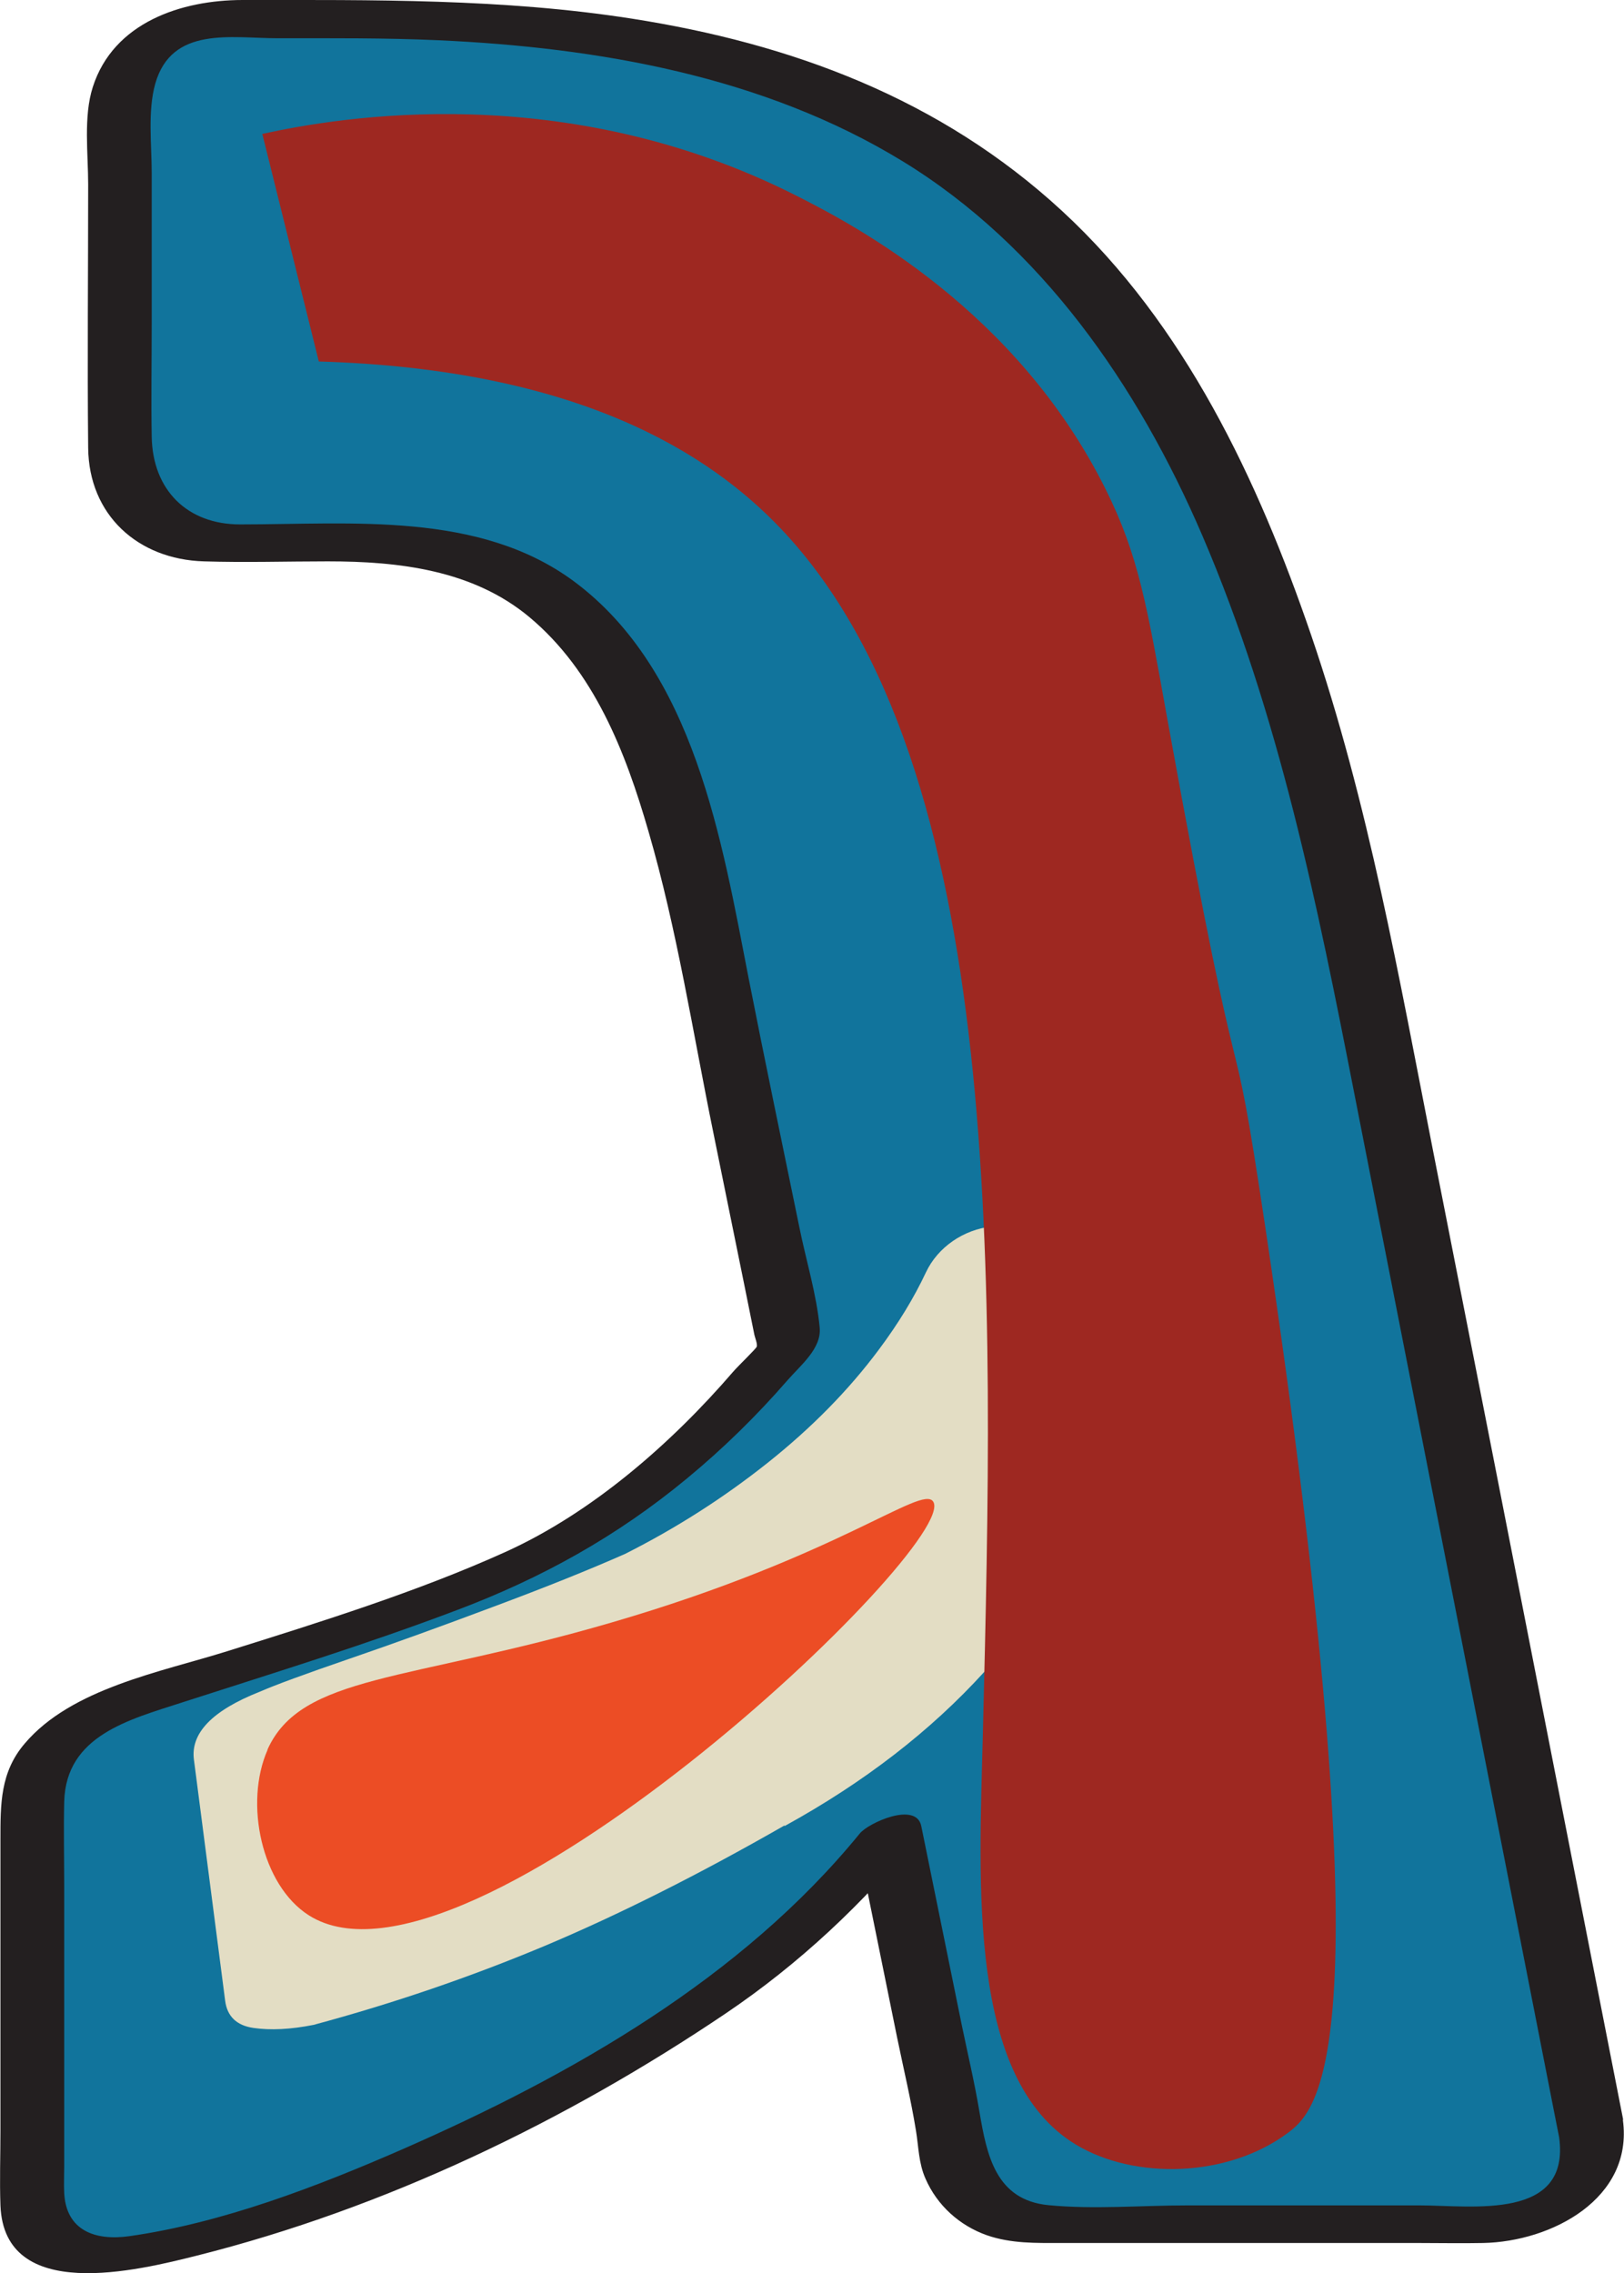 <?xml version="1.0" encoding="UTF-8"?>
<svg id="Layer_1" data-name="Layer 1" xmlns="http://www.w3.org/2000/svg" viewBox="0 0 73.86 103.38">
  <defs>
    <style>
      .cls-1 {
        fill: #e3ddc4;
      }

      .cls-2 {
        fill: #ec4d25;
      }

      .cls-3 {
        fill: #231f20;
      }

      .cls-4 {
        fill: #9e2821;
      }

      .cls-5 {
        fill: #11749c;
      }
    </style>
  </defs>
  <g>
    <g>
      <path class="cls-5" d="M72.37,96.78l-10.43-53.18c-1.97-9.96-4.67-18.1-8.08-24.42-3.42-6.31-8.08-10.95-13.99-13.9C33.96,2.34,26.2.86,16.59.86h-6.78c-1.16,0-2.18.41-3.04,1.22-.87.81-1.31,1.85-1.31,3.13v15.12c0,1.28.44,2.32,1.31,3.13.87.81,1.88,1.22,3.04,1.22h6.08c3.71,0,6.6.73,8.69,2.17,2.09,1.45,3.74,3.62,4.95,6.52,1.22,2.9,2.23,6.66,3.04,11.29l3.32,16.3c-1.33,1.73-2.81,3.33-4.45,4.81-2.38,2.15-4.9,3.91-7.56,5.3-1.86.81-4.12,1.68-6.78,2.61-2.67.93-5.13,1.74-7.39,2.43-2.26.7-3.8,1.22-4.6,1.56-2.44.93-3.65,2.38-3.65,4.34v17.9c0,1.16.41,1.91,1.22,2.26.81.35,1.8.46,2.96.35,4.05-.81,7.99-2,11.81-3.56,3.83-1.56,8-3.74,12.51-6.51,4.04-2.36,7.53-5.37,10.49-9.04l2.72,13.38c0,1.28.4,2.32,1.22,3.13.81.81,1.85,1.22,3.13,1.22h20.51c1.16,0,2.23-.41,3.22-1.22.98-.81,1.36-1.85,1.13-3.13Z"/>
      <path class="cls-3" d="M73.82,96.39c-1.07-5.44-2.13-10.87-3.2-16.31-1.81-9.24-3.62-18.48-5.44-27.72-1.55-7.9-2.94-15.84-5.55-23.48-2.42-7.07-5.74-14.12-11.31-19.27S35.96,1.98,28.75.85C22.88-.07,16.96,0,11.04,0,8.25,0,5.16,1.02,4.22,3.96c-.43,1.34-.21,3.03-.21,4.42,0,4-.04,7.99,0,11.99.03,3.04,2.25,5.07,5.26,5.16,1.88.06,3.76,0,5.64,0,3.23,0,6.59.39,9.16,2.53,2.95,2.46,4.38,6.14,5.42,9.74,1.3,4.46,2.02,9.15,2.95,13.7l1.41,6.93.46,2.28c.03.13.14.4.11.53-.02.09-.83.86-1.08,1.15-2.81,3.26-6.41,6.41-10.37,8.2s-8.4,3.18-12.65,4.51c-2.99.94-7.07,1.68-9.2,4.2C.01,80.6.02,82.05.02,83.65v13.25c0,1.13-.04,2.27,0,3.4.17,4.47,6.25,2.96,8.95,2.28,8.54-2.15,16.76-6.1,24.05-11.02,3.33-2.25,6.25-4.99,8.78-8.1l-2.8.34c.6,2.95,1.2,5.91,1.8,8.86.29,1.41.63,2.83.86,4.25.12.74.12,1.47.43,2.17.53,1.22,1.55,2.14,2.8,2.58,1.1.38,2.22.35,3.36.35h16.28c.97,0,1.95.02,2.92,0,3.12-.06,6.84-2.02,6.36-5.59-.14-1.02-3.05-.36-2.9.78.52,3.81-3.98,3.1-6.32,3.1h-10.61c-2.07,0-4.23.19-6.29-.01-2.41-.23-2.81-2.29-3.14-4.22-.22-1.32-.53-2.63-.8-3.93-.62-3.03-1.23-6.06-1.85-9.09-.23-1.14-2.42-.14-2.8.34-5.37,6.58-13.09,10.98-20.78,14.35-3.89,1.7-8.21,3.36-12.44,3.96-1.56.22-2.87-.26-2.96-1.96-.02-.4,0-.81,0-1.22v-12.75c0-1.28-.03-2.56,0-3.83.08-3.01,2.95-3.73,5.35-4.51,4.19-1.35,8.38-2.64,12.5-4.2,3.85-1.45,7.28-3.35,10.46-5.98,1.65-1.36,3.18-2.86,4.58-4.47.6-.69,1.56-1.45,1.47-2.4-.14-1.52-.63-3.09-.93-4.59-.77-3.76-1.56-7.52-2.3-11.29-1.22-6.26-2.46-14-7.96-18.07-4.31-3.18-10.1-2.58-15.17-2.58-2.41,0-3.98-1.57-4.02-3.99-.03-1.71,0-3.42,0-5.14v-6.86c0-1.27-.19-2.8.16-4.05.75-2.64,3.46-2.07,5.57-2.07,2.43,0,4.87-.02,7.3.09,7.29.33,14.79,1.64,21.1,5.49s10.71,10.19,13.65,17.03c3.49,8.13,5.23,16.77,6.92,25.41,1.67,8.49,3.33,16.99,5,25.48,1.36,6.95,2.73,13.9,4.09,20.85.07.37.15.74.22,1.11.2,1.04,3.11.33,2.9-.78Z"/>
    </g>
    <path class="cls-1" d="M35.68,83.02c-3.91,2.24-7.54,4.06-10.91,5.48-3.37,1.41-6.87,2.61-10.51,3.59-1.05.21-1.96.25-2.73.14s-1.2-.53-1.29-1.24l-1.42-10.96c-.16-1.21.84-2.24,2.99-3.09.71-.31,2.07-.81,4.08-1.5,2.01-.69,4.19-1.48,6.56-2.37,2.36-.88,4.35-1.68,5.98-2.4,2.32-1.17,4.48-2.55,6.48-4.14,2-1.59,3.69-3.31,5.06-5.15.89-1.19,1.6-2.36,2.14-3.51s1.71-1.95,3-2.09l2.53-.27c2.38-.25,4.45,1.74,4.19,4.13s-.8,4.85-1.56,7.06c-1.21,3.51-3.04,6.62-5.49,9.32-2.45,2.7-5.48,5.04-9.1,7.03Z"/>
    <path class="cls-4" d="M11.93,6.09c3.47-.76,13.74-2.54,24.31,2.82,2.65,1.34,9.99,5.2,14.04,13.33,1.51,3.03,1.88,5.29,2.82,10.51,3.71,20.46,2.72,11.52,4.47,23.22,5.49,36.76,2.52,39.9,1.02,41.02-2.75,2.06-6.99,2.15-9.65.55-4.94-2.98-4.41-11.81-4.24-18.67.51-20.4,1.09-44.01-9.18-54.82-3.23-3.4-9.17-7.26-21.02-7.61"/>
  </g>
  <path class="cls-2" d="M12.17,79.58c-1.07,2.42-.28,6.16,1.88,7.53,7.16,4.53,29.68-16.89,28.39-18.82-.52-.78-4.31,2.49-14.59,5.49-9.3,2.72-14.15,2.36-15.69,5.8Z"/>
</svg>